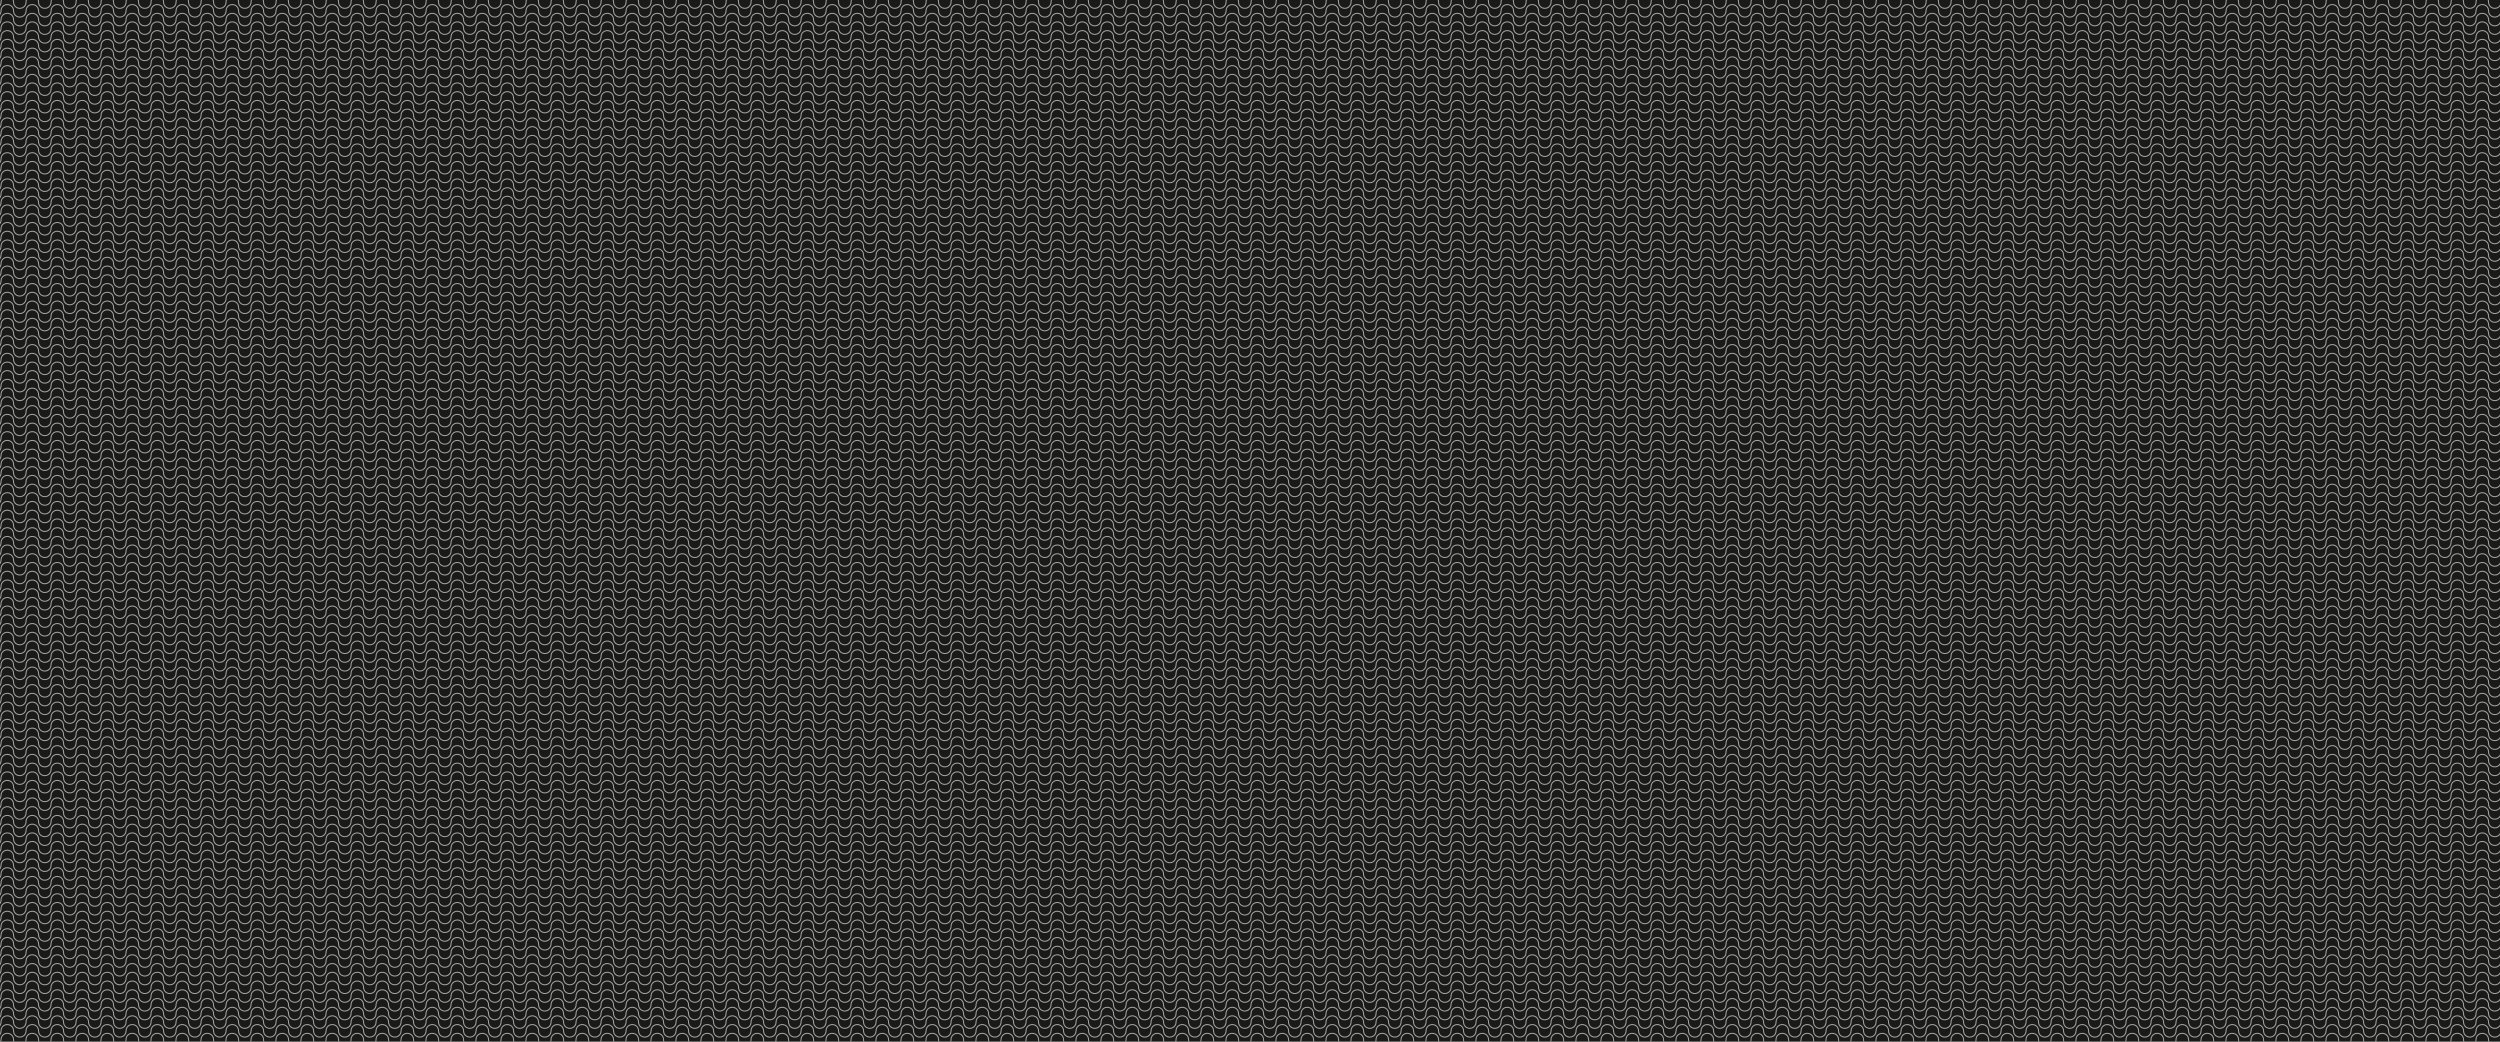<?xml version="1.0" encoding="UTF-8"?> <svg xmlns="http://www.w3.org/2000/svg" xmlns:xlink="http://www.w3.org/1999/xlink" xmlns:v="https://vecta.io/nano" width="1200" height="500"><path d="M0 0h1200v500H0z" fill="#1a1a18"></path><path d="M103.1-312.6h31.1v31.1h-31.1z" fill="#ff7900"></path><path d="M103.1-276.8h31.1v9.2h-31.1z" fill="#fe8e36"></path><path d="M103.1-262.9h31.1v9.2h-31.1z" fill="#cd5b00"></path><path d="M141.8-312.6h31.1v31.1h-31.1z" fill="#038bc7"></path><path d="M141.8-276.8h31.1v9.2h-31.1z" fill="#179fdb"></path><path d="M141.8-262.9h31.1v9h-31.1z" fill="#03649f"></path><path d="M180.3-312.6h31.1v31.1h-31.1z" fill="#039a82"></path><path d="M180.3-276.8h31.1v9.2h-31.1z" fill="#17ae96"></path><path d="M180.3-262.9h31.1v9h-31.1z" fill="#036f64"></path><path d="M219.9-312.6H251v31.1h-31.1z" fill="#98bc36"></path><path d="M219.9-276.8H251v9.2h-31.1z" fill="#acd04a"></path><path d="M219.9-262.9H251v9h-31.1z" fill="#70940e"></path><path d="M259.6-312.6h31.1v31.1h-31.1z" fill="#f5c500"></path><path d="M259.6-276.8h31.1v9.2h-31.1z" fill="#ffd914"></path><path d="M259.6-262.9h31.1v9h-31.1z" fill="#d79d00"></path><path d="M299.2-312.6h31.1v31.1h-31.1z" fill="#a0a0a0"></path><path d="M299.2-224.8h31.1v31.1h-31.1z" fill="#1a1a18"></path><path d="M299.2-190.7h31.1v31.1h-31.1z" fill="#efefef"></path><path d="M299.2-276.8h31.1v9.2h-31.1z" fill="#b5b5b5"></path><path d="M299.2-262.9h31.1v9h-31.1z" fill="#555"></path><g opacity=".6" fill="none" stroke="#fff" stroke-width=".5" stroke-miterlimit="10"><use xlink:href="#B"></use><use xlink:href="#B" y="4.2"></use><use xlink:href="#B" y="8.4"></use><use xlink:href="#B" y="12.5"></use><use xlink:href="#B" y="16.7"></use><use xlink:href="#B" y="20.9"></use><use xlink:href="#B" y="25.1"></use><use xlink:href="#B" y="29.3"></use><use xlink:href="#B" y="33.5"></use><use xlink:href="#B" y="37.7"></use><use xlink:href="#B" y="41.8"></use><use xlink:href="#B" y="46"></use><use xlink:href="#B" y="50.2"></use><use xlink:href="#B" y="54.4"></use><use xlink:href="#B" y="58.6"></use><use xlink:href="#B" y="62.8"></use><use xlink:href="#B" y="67"></use><use xlink:href="#B" y="71.1"></use><use xlink:href="#B" y="75.3"></use><use xlink:href="#B" y="79.5"></use><use xlink:href="#B" y="83.7"></use><use xlink:href="#B" y="87.9"></use><use xlink:href="#B" y="92.1"></use><use xlink:href="#B" y="96.2"></use><use xlink:href="#B" y="100.4"></use><use xlink:href="#B" y="104.6"></use><use xlink:href="#B" y="108.8"></use><use xlink:href="#B" y="113"></use><use xlink:href="#B" y="117.2"></use><use xlink:href="#B" y="121.4"></use><use xlink:href="#B" y="125.5"></use><use xlink:href="#B" y="129.7"></use><use xlink:href="#B" y="133.9"></use><use xlink:href="#B" y="138.1"></use><use xlink:href="#B" y="142.3"></use><use xlink:href="#B" y="146.5"></use><use xlink:href="#B" y="150.7"></use><use xlink:href="#B" y="154.8"></use><use xlink:href="#B" y="159"></use><use xlink:href="#B" y="163.2"></use><use xlink:href="#B" y="167.4"></use><use xlink:href="#B" y="171.6"></use><use xlink:href="#B" y="175.8"></use><use xlink:href="#B" y="179.9"></use><use xlink:href="#B" y="184.1"></use><use xlink:href="#B" y="188.3"></use><use xlink:href="#B" y="192.5"></use><use xlink:href="#B" y="196.7"></use><use xlink:href="#B" y="200.9"></use><use xlink:href="#B" y="205.1"></use><use xlink:href="#B" y="209.2"></use><use xlink:href="#B" y="213.4"></use><use xlink:href="#B" y="217.6"></use><use xlink:href="#B" y="221.8"></use><use xlink:href="#B" y="226"></use><use xlink:href="#B" y="230.2"></use><use xlink:href="#B" y="234.4"></use><use xlink:href="#B" y="238.5"></use><use xlink:href="#B" y="242.7"></use><use xlink:href="#B" y="246.9"></use><use xlink:href="#B" y="251.1"></use><use xlink:href="#B" y="255.3"></use><use xlink:href="#B" y="259.5"></use><use xlink:href="#B" y="263.6"></use><use xlink:href="#B" y="267.8"></use><use xlink:href="#B" y="272"></use><use xlink:href="#B" y="276.2"></use><use xlink:href="#B" y="280.4"></use><use xlink:href="#B" y="284.6"></use><use xlink:href="#B" y="288.8"></use><use xlink:href="#B" y="292.9"></use><use xlink:href="#B" y="297.1"></use><use xlink:href="#B" y="301.3"></use><use xlink:href="#B" y="305.5"></use><use xlink:href="#B" y="309.7"></use><use xlink:href="#B" y="313.9"></use><use xlink:href="#B" y="318.1"></use><use xlink:href="#B" y="322.2"></use><use xlink:href="#B" y="326.4"></use><use xlink:href="#B" y="330.6"></use><use xlink:href="#B" y="334.8"></use><use xlink:href="#B" y="339"></use><use xlink:href="#B" y="343.2"></use><use xlink:href="#B" y="347.3"></use><use xlink:href="#B" y="351.5"></use><use xlink:href="#B" y="355.7"></use><use xlink:href="#B" y="359.9"></use><use xlink:href="#B" y="364.1"></use><use xlink:href="#B" y="368.3"></use><use xlink:href="#B" y="372.5"></use><use xlink:href="#B" y="376.6"></use><use xlink:href="#B" y="380.8"></use><use xlink:href="#B" y="385"></use><use xlink:href="#B" y="389.2"></use><use xlink:href="#B" y="393.4"></use><use xlink:href="#B" y="397.6"></use><use xlink:href="#B" y="401.8"></use><use xlink:href="#B" y="405.9"></use><use xlink:href="#B" y="410.1"></use><use xlink:href="#B" y="414.3"></use><use xlink:href="#B" y="418.5"></use><use xlink:href="#B" y="422.7"></use><use xlink:href="#B" y="426.9"></use><use xlink:href="#B" y="431"></use><use xlink:href="#B" y="435.2"></use><use xlink:href="#B" y="439.4"></use><use xlink:href="#B" y="443.6"></use><use xlink:href="#B" y="447.8"></use><use xlink:href="#B" y="452"></use><use xlink:href="#B" y="456.2"></use><use xlink:href="#B" y="460.3"></use><use xlink:href="#B" y="464.5"></use><use xlink:href="#B" y="468.7"></use><use xlink:href="#B" y="472.9"></use><use xlink:href="#B" y="477.1"></use><use xlink:href="#B" y="481.3"></use><use xlink:href="#B" y="485.5"></use><use xlink:href="#B" y="489.6"></use><use xlink:href="#B" y="493.8"></use><use xlink:href="#B" y="498"></use></g><defs><path id="B" d="M1524.5 1c0 1.7-1.3 3-3 3s-3-1.3-3-3-1.3-3-3-3-3 1.3-3 3-1.3 3-3 3-3-1.3-3-3-1.3-3-3-3-3 1.3-3 3-1.3 3-3 3-3-1.3-3-3-1.3-3-3-3-3 1.3-3 3-1.3 3-3 3-3-1.3-3-3-1.3-3-3-3-3 1.3-3 3h0c0 1.7-1.3 3-3 3s-3-1.3-3-3-1.3-3-3-3-3 1.3-3 3-1.3 3-3 3-3-1.3-3-3-1.3-3-3-3-3 1.3-3 3-1.3 3-3 3-3-1.3-3-3-1.3-3-3-3-3 1.3-3 3-1.3 3-3 3-3-1.3-3-3-1.3-3-3-3-3 1.3-3 3h0c0 1.7-1.3 3-3 3s-3-1.3-3-3-1.3-3-3-3-3 1.3-3 3-1.3 3-3 3-3-1.3-3-3-1.3-3-3-3-3 1.3-3 3-1.3 3-3 3-3-1.3-3-3-1.3-3-3-3-3 1.3-3 3-1.3 3-3 3-3-1.3-3-3-1.3-3-3-3-3 1.3-3 3h0c0 1.7-1.3 3-3 3s-3-1.3-3-3-1.3-3-3-3-3 1.3-3 3-1.3 3-3 3-3-1.3-3-3-1.3-3-3-3-3 1.3-3 3-1.3 3-3 3-3-1.3-3-3-1.3-3-3-3-3 1.3-3 3-1.3 3-3 3-3-1.3-3-3-1.3-3-3-3-3 1.3-3 3h0c0 1.7-1.3 3-3 3s-3-1.3-3-3-1.3-3-3-3-3 1.3-3 3-1.3 3-3 3-3-1.3-3-3-1.3-3-3-3-3 1.3-3 3-1.3 3-3 3-3-1.3-3-3-1.3-3-3-3-3 1.3-3 3-1.3 3-3 3-3-1.3-3-3-1.3-3-3-3-3 1.3-3 3h0c0 1.7-1.3 3-3 3s-3-1.3-3-3-1.3-3-3-3-3 1.3-3 3-1.3 3-3 3-3-1.3-3-3-1.3-3-3-3-3 1.3-3 3-1.3 3-3 3-3-1.3-3-3-1.3-3-3-3-3 1.3-3 3-1.3 3-3 3-3-1.3-3-3-1.3-3-3-3-3 1.3-3 3h0c0 1.7-1.3 3-3 3s-3-1.3-3-3-1.3-3-3-3-3 1.3-3 3-1.3 3-3 3-3-1.3-3-3-1.3-3-3-3-3 1.3-3 3-1.3 3-3 3-3-1.3-3-3-1.3-3-3-3-3 1.3-3 3-1.3 3-3 3-3-1.3-3-3-1.3-3-3-3-3 1.3-3 3h0c0 1.7-1.3 3-3 3s-3-1.3-3-3-1.3-3-3-3-3 1.3-3 3-1.3 3-3 3-3-1.3-3-3-1.3-3-3-3-3 1.3-3 3-1.3 3-3 3-3-1.3-3-3-1.3-3-3-3-3 1.3-3 3-1.3 3-3 3-3-1.3-3-3-1.3-3-3-3-3 1.3-3 3h0c0 1.7-1.3 3-3 3s-3-1.3-3-3-1.3-3-3-3-3 1.3-3 3-1.3 3-3 3-3-1.3-3-3-1.3-3-3-3-3 1.3-3 3-1.3 3-3 3-3-1.3-3-3-1.3-3-3-3-3 1.3-3 3-1.3 3-3 3-3-1.3-3-3-1.3-3-3-3-3 1.3-3 3h0c0 1.7-1.3 3-3 3s-3-1.3-3-3-1.3-3-3-3-3 1.3-3 3-1.3 3-3 3-3-1.3-3-3-1.3-3-3-3-3 1.3-3 3-1.3 3-3 3-3-1.3-3-3-1.3-3-3-3-3 1.3-3 3-1.3 3-3 3-3-1.3-3-3-1.3-3-3-3-3 1.3-3 3h0c0 1.7-1.3 3-3 3s-3-1.3-3-3-1.3-3-3-3-3 1.3-3 3-1.3 3-3 3-3-1.3-3-3-1.3-3-3-3-3 1.3-3 3-1.3 3-3 3-3-1.3-3-3-1.3-3-3-3-3 1.3-3 3-1.3 3-3 3-3-1.3-3-3-1.3-3-3-3-3 1.3-3 3h0c0 1.7-1.3 3-3 3s-3-1.3-3-3-1.3-3-3-3-3 1.3-3 3-1.3 3-3 3-3-1.3-3-3-1.3-3-3-3-3 1.3-3 3-1.3 3-3 3-3-1.3-3-3-1.3-3-3-3-3 1.3-3 3-1.3 3-3 3-3-1.3-3-3-1.3-3-3-3-3 1.3-3 3h0c0 1.7-1.3 3-3 3s-3-1.3-3-3-1.3-3-3-3-3 1.3-3 3-1.3 3-3 3-3-1.3-3-3-1.3-3-3-3-3 1.3-3 3-1.3 3-3 3-3-1.3-3-3-1.3-3-3-3-3 1.3-3 3-1.3 3-3 3-3-1.3-3-3-1.3-3-3-3-3 1.3-3 3h0c0 1.7-1.3 3-3 3s-3-1.3-3-3-1.3-3-3-3-3 1.3-3 3-1.3 3-3 3-3-1.3-3-3-1.3-3-3-3-3 1.3-3 3-1.3 3-3 3-3-1.3-3-3-1.3-3-3-3-3 1.3-3 3-1.3 3-3 3-3-1.3-3-3-1.3-3-3-3-3 1.3-3 3h0c0 1.7-1.3 3-3 3s-3-1.3-3-3-1.3-3-3-3-3 1.3-3 3-1.3 3-3 3-3-1.3-3-3-1.3-3-3-3-3 1.3-3 3-1.3 3-3 3-3-1.3-3-3-1.3-3-3-3-3 1.3-3 3-1.3 3-3 3-3-1.3-3-3-1.3-3-3-3-3 1.3-3 3h0c0 1.7-1.3 3-3 3s-3-1.3-3-3-1.3-3-3-3-3 1.3-3 3-1.3 3-3 3-3-1.3-3-3-1.3-3-3-3-3 1.3-3 3-1.3 3-3 3-3-1.3-3-3-1.3-3-3-3-3 1.3-3 3-1.3 3-3 3-3-1.3-3-3-1.3-3-3-3-3 1.3-3 3h0c0 1.7-1.3 3-3 3s-3-1.3-3-3-1.3-3-3-3-3 1.3-3 3-1.3 3-3 3-3-1.3-3-3-1.3-3-3-3-3 1.3-3 3-1.3 3-3 3-3-1.3-3-3-1.3-3-3-3-3 1.3-3 3-1.3 3-3 3-3-1.3-3-3-1.3-3-3-3-3 1.3-3 3h0c0 1.7-1.3 3-3 3s-3-1.3-3-3-1.3-3-3-3-3 1.3-3 3-1.3 3-3 3-3-1.3-3-3-1.3-3-3-3-3 1.3-3 3-1.3 3-3 3-3-1.3-3-3-1.3-3-3-3-3 1.3-3 3-1.3 3-3 3-3-1.3-3-3-1.3-3-3-3-3 1.3-3 3h0c0 1.7-1.3 3-3 3s-3-1.3-3-3-1.3-3-3-3-3 1.3-3 3-1.3 3-3 3-3-1.3-3-3-1.3-3-3-3-3 1.3-3 3-1.3 3-3 3-3-1.3-3-3-1.3-3-3-3-3 1.3-3 3-1.3 3-3 3-3-1.3-3-3-1.3-3-3-3-3 1.3-3 3h0c0 1.7-1.3 3-3 3s-3-1.3-3-3-1.3-3-3-3-3 1.3-3 3-1.3 3-3 3-3-1.3-3-3-1.3-3-3-3-3 1.3-3 3-1.3 3-3 3-3-1.3-3-3-1.3-3-3-3-3 1.3-3 3-1.3 3-3 3-3-1.3-3-3-1.3-3-3-3-3 1.3-3 3h0c0 1.7-1.3 3-3 3s-3-1.3-3-3-1.3-3-3-3-3 1.3-3 3-1.3 3-3 3-3-1.3-3-3-1.3-3-3-3-3 1.3-3 3-1.3 3-3 3-3-1.3-3-3-1.3-3-3-3-3 1.3-3 3-1.3 3-3 3-3-1.3-3-3-1.3-3-3-3-3 1.3-3 3h0c0 1.7-1.3 3-3 3s-3-1.3-3-3-1.3-3-3-3-3 1.3-3 3-1.3 3-3 3-3-1.3-3-3-1.3-3-3-3-3 1.3-3 3-1.3 3-3 3-3-1.3-3-3-1.3-3-3-3-3 1.3-3 3-1.3 3-3 3-3-1.3-3-3-1.3-3-3-3-3 1.3-3 3h0c0 1.7-1.3 3-3 3s-3-1.3-3-3-1.3-3-3-3-3 1.3-3 3-1.3 3-3 3-3-1.3-3-3-1.3-3-3-3-3 1.3-3 3-1.3 3-3 3-3-1.3-3-3-1.3-3-3-3-3 1.3-3 3-1.3 3-3 3-3-1.3-3-3-1.3-3-3-3-3 1.3-3 3h0c0 1.7-1.3 3-3 3s-3-1.3-3-3-1.3-3-3-3-3 1.3-3 3-1.3 3-3 3-3-1.3-3-3-1.3-3-3-3-3 1.3-3 3-1.3 3-3 3-3-1.3-3-3-1.3-3-3-3-3 1.3-3 3-1.3 3-3 3-3-1.3-3-3-1.3-3-3-3-3 1.3-3 3h0c0 1.7-1.3 3-3 3s-3-1.3-3-3-1.3-3-3-3-3 1.3-3 3-1.3 3-3 3-3-1.3-3-3-1.3-3-3-3-3 1.3-3 3-1.3 3-3 3-3-1.3-3-3-1.3-3-3-3-3 1.3-3 3-1.3 3-3 3-3-1.3-3-3-1.3-3-3-3-3 1.3-3 3h0c0 1.7-1.3 3-3 3s-3-1.3-3-3-1.3-3-3-3-3 1.3-3 3-1.3 3-3 3-3-1.3-3-3-1.3-3-3-3-3 1.3-3 3-1.3 3-3 3-3-1.3-3-3-1.3-3-3-3-3 1.3-3 3-1.3 3-3 3-3-1.3-3-3-1.3-3-3-3-3 1.3-3 3h0c0 1.7-1.3 3-3 3s-3-1.3-3-3-1.3-3-3-3-3 1.3-3 3-1.3 3-3 3-3-1.3-3-3-1.3-3-3-3-3 1.3-3 3-1.3 3-3 3-3-1.3-3-3-1.3-3-3-3-3 1.3-3 3-1.3 3-3 3-3-1.3-3-3-1.3-3-3-3-3 1.3-3 3h0c0 1.7-1.3 3-3 3s-3-1.3-3-3-1.3-3-3-3-3 1.3-3 3-1.3 3-3 3-3-1.3-3-3-1.3-3-3-3-3 1.3-3 3-1.3 3-3 3-3-1.3-3-3-1.3-3-3-3-3 1.3-3 3-1.3 3-3 3-3-1.3-3-3-1.3-3-3-3-3 1.3-3 3h0c0 1.7-1.3 3-3 3s-3-1.3-3-3-1.3-3-3-3-3 1.3-3 3-1.3 3-3 3-3-1.3-3-3-1.3-3-3-3-3 1.3-3 3-1.3 3-3 3-3-1.3-3-3-1.3-3-3-3-3 1.3-3 3-1.3 3-3 3-3-1.3-3-3-1.3-3-3-3-3 1.3-3 3h0c0 1.7-1.3 3-3 3s-3-1.3-3-3-1.3-3-3-3-3 1.3-3 3-1.3 3-3 3-3-1.3-3-3-1.3-3-3-3-3 1.3-3 3-1.3 3-3 3-3-1.3-3-3-1.3-3-3-3-3 1.3-3 3-1.3 3-3 3-3-1.3-3-3-1.3-3-3-3-3 1.3-3 3h0c0 1.7-1.3 3-3 3s-3-1.3-3-3-1.3-3-3-3-3 1.3-3 3-1.3 3-3 3-3-1.3-3-3-1.3-3-3-3-3 1.3-3 3-1.3 3-3 3-3-1.3-3-3-1.3-3-3-3-3 1.3-3 3-1.3 3-3 3-3-1.3-3-3-1.3-3-3-3-3 1.3-3 3h0c0 1.7-1.3 3-3 3s-3-1.3-3-3-1.3-3-3-3-3 1.3-3 3-1.3 3-3 3-3-1.3-3-3-1.3-3-3-3-3 1.3-3 3-1.3 3-3 3-3-1.3-3-3-1.3-3-3-3-3 1.3-3 3-1.3 3-3 3-3-1.3-3-3-1.3-3-3-3-3 1.3-3 3"></path></defs></svg> 